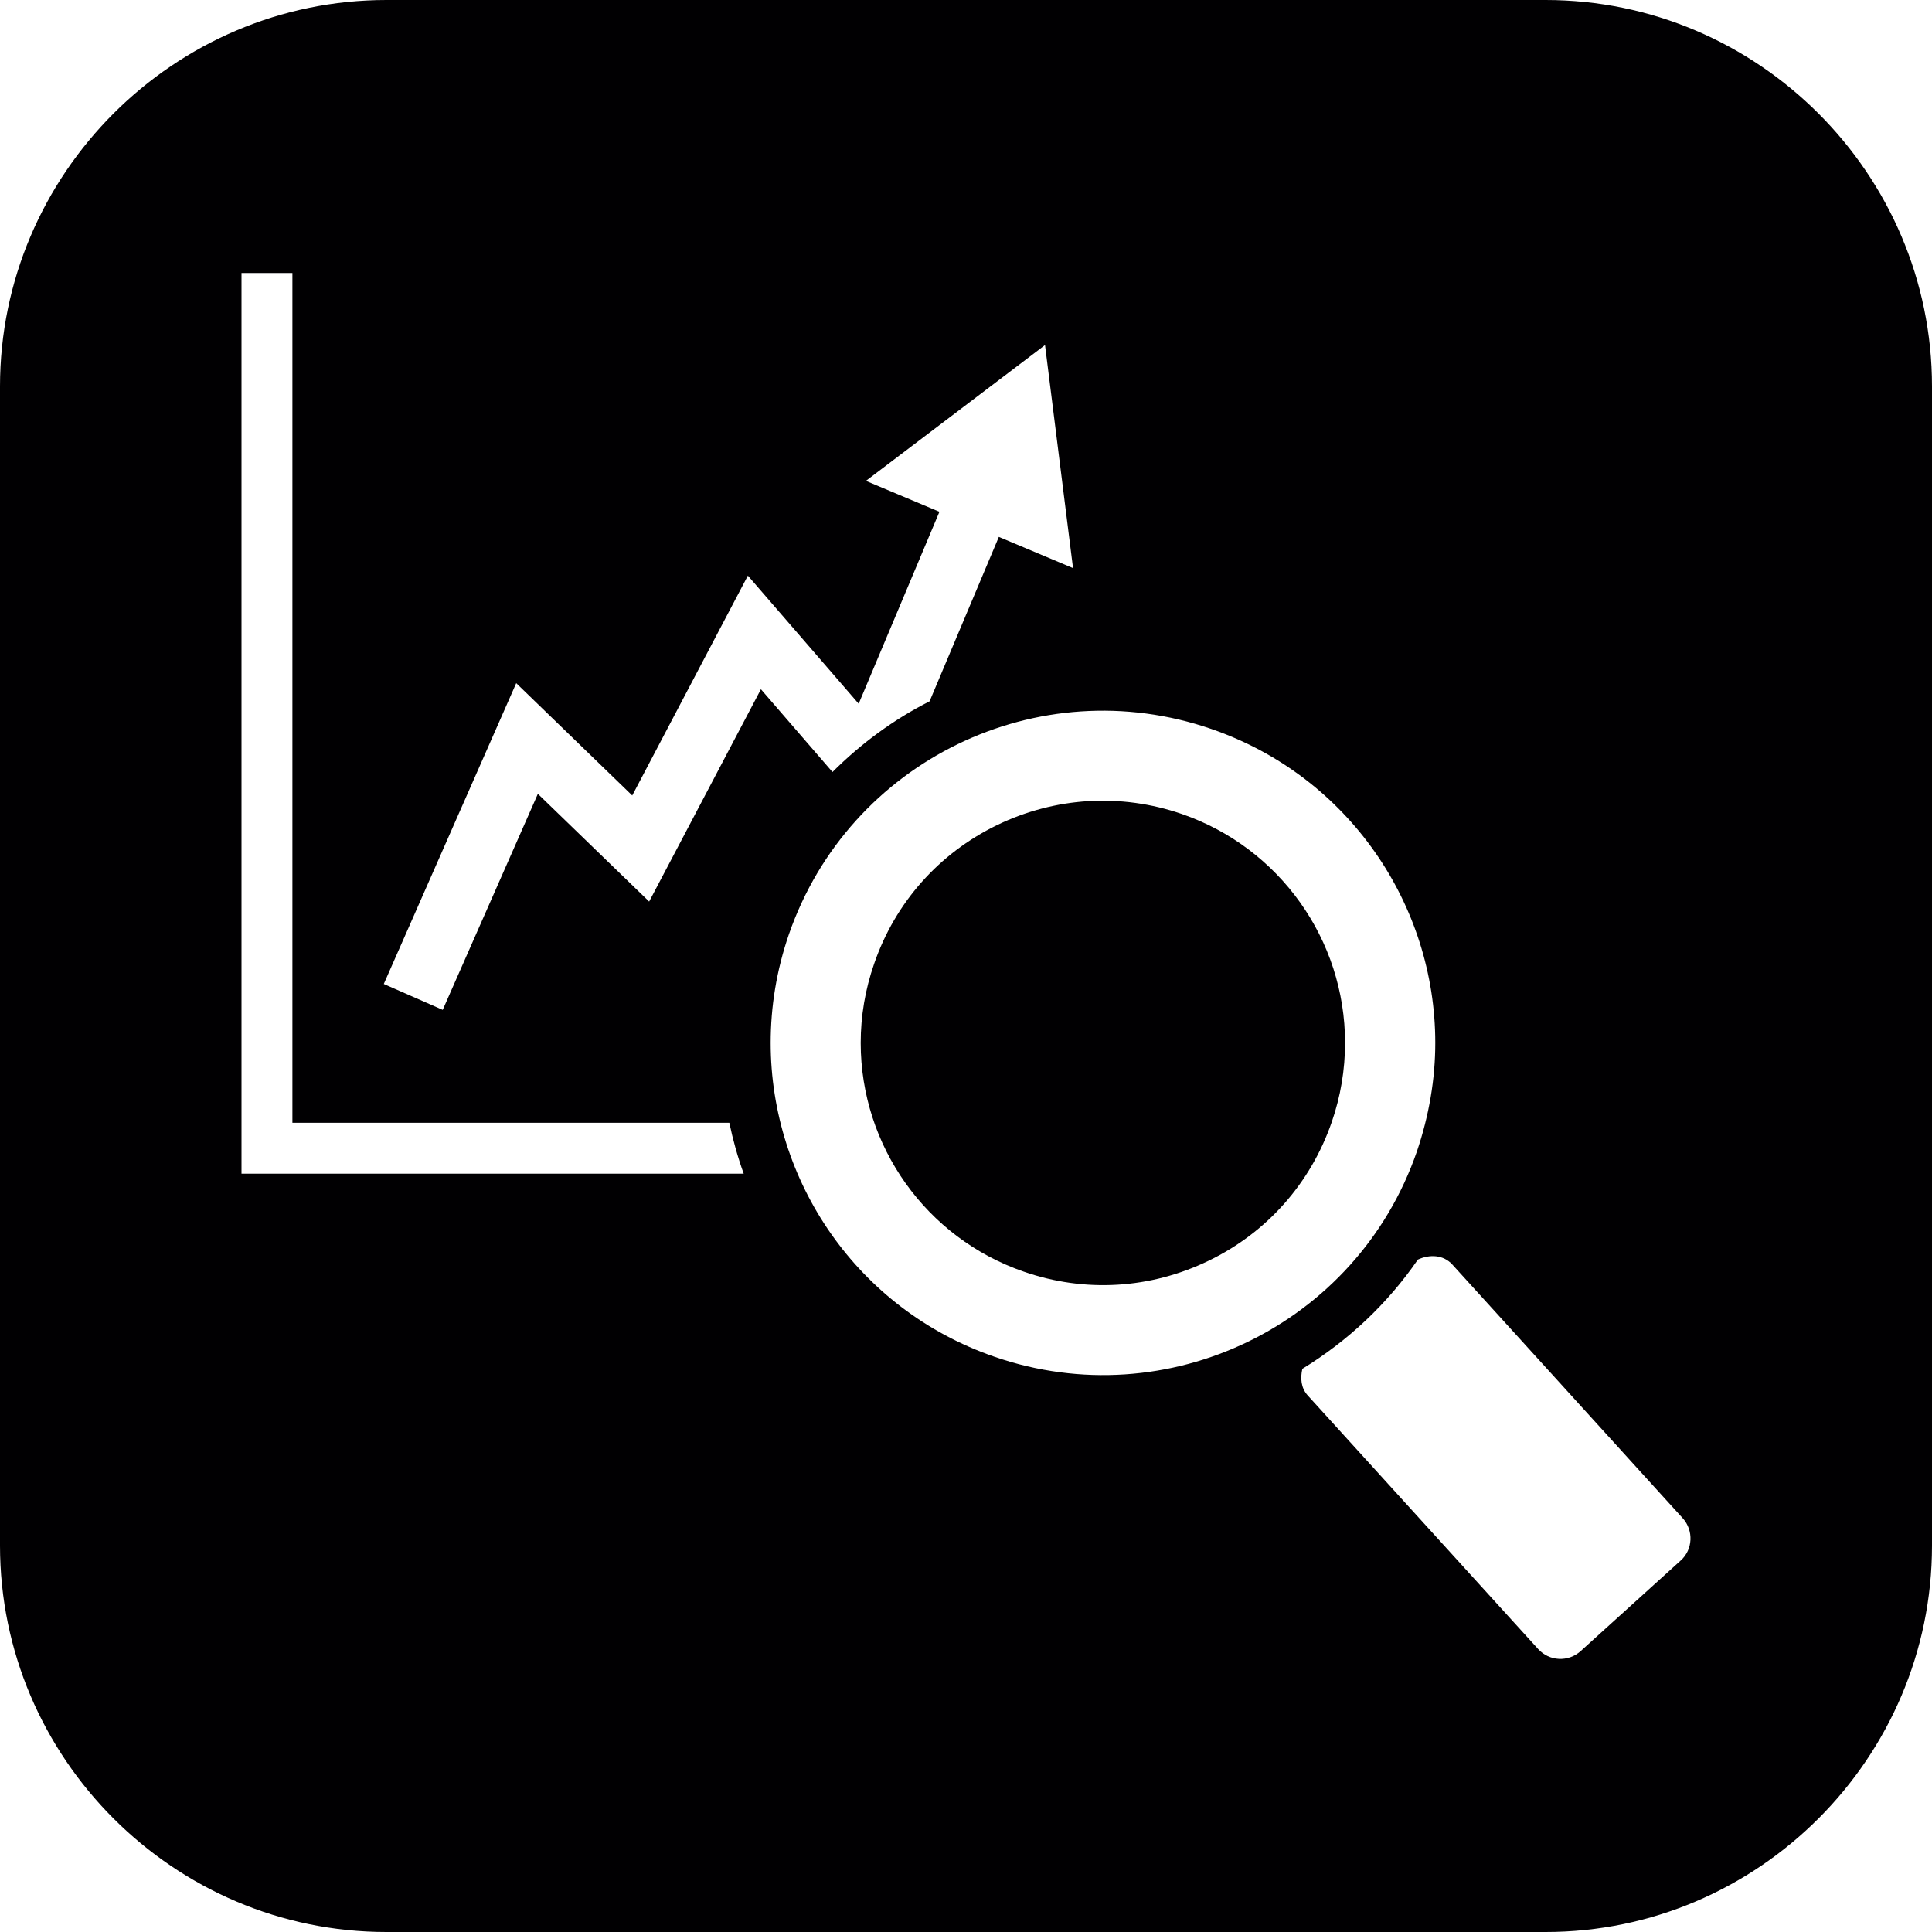 <?xml version="1.0" encoding="iso-8859-1"?>
<!-- Generator: Adobe Illustrator 16.0.4, SVG Export Plug-In . SVG Version: 6.00 Build 0)  -->
<!DOCTYPE svg PUBLIC "-//W3C//DTD SVG 1.1//EN" "http://www.w3.org/Graphics/SVG/1.1/DTD/svg11.dtd">
<svg version="1.1" id="Capa_1" xmlns="http://www.w3.org/2000/svg" xmlns:xlink="http://www.w3.org/1999/xlink" x="0px" y="0px"
	 width="20px" height="20px" viewBox="0 0 20 20" style="enable-background:new 0 0 20 20;" xml:space="preserve">
<path style="fill:#010002;" d="M13.924,10.795c0,0.279-0.046,0.555-0.138,0.821c-0.219,0.633-0.67,1.143-1.272,1.434
	c-0.604,0.293-1.284,0.334-1.916,0.114c-1.01-0.348-1.688-1.301-1.688-2.368c0-0.276,0.046-0.553,0.139-0.819
	c0.217-0.633,0.671-1.143,1.271-1.435c0.604-0.292,1.284-0.333,1.916-0.115C13.246,8.776,13.924,9.729,13.924,10.795z M20,4v12
	c0,2.2-1.8,4-4,4H4c-2.2,0-4-1.8-4-4V4c0-2.2,1.8-4,4-4h12C18.2,0,20,1.8,20,4z M7.699,12.15c-0.062-0.171-0.111-0.347-0.149-0.527
	H3.027V2.826H2.5v9.324H7.699z M7.877,7.135l0.741,0.857C8.913,7.697,9.251,7.448,9.623,7.26l0.717-1.702l0.768,0.323l-0.29-2.309
	L8.964,4.978l0.761,0.32L8.889,7.285L7.742,5.959L6.545,8.235L5.344,7.072l-1.371,3.114l0.61,0.268l0.985-2.236L6.72,9.333
	L7.877,7.135z M14.667,11.922c0.127-0.374,0.191-0.752,0.191-1.127c0-1.425-0.894-2.757-2.316-3.248
	c-1.795-0.621-3.753,0.33-4.375,2.124c-0.129,0.374-0.189,0.752-0.189,1.125c0,1.426,0.892,2.757,2.316,3.249
	C12.088,14.666,14.046,13.716,14.667,11.922z M17.42,15.717l-2.386-2.627c-0.094-0.103-0.236-0.106-0.356-0.051
	c-0.317,0.461-0.726,0.843-1.196,1.131c-0.022,0.097-0.015,0.198,0.056,0.276l2.385,2.625c0.115,0.127,0.312,0.137,0.44,0.021
	l1.036-0.938C17.525,16.041,17.534,15.844,17.42,15.717z"/>
<g>
</g>
<g>
</g>
<g>
</g>
<g>
</g>
<g>
</g>
<g>
</g>
<g>
</g>
<g>
</g>
<g>
</g>
<g>
</g>
<g>
</g>
<g>
</g>
<g>
</g>
<g>
</g>
<g>
</g>
</svg>
